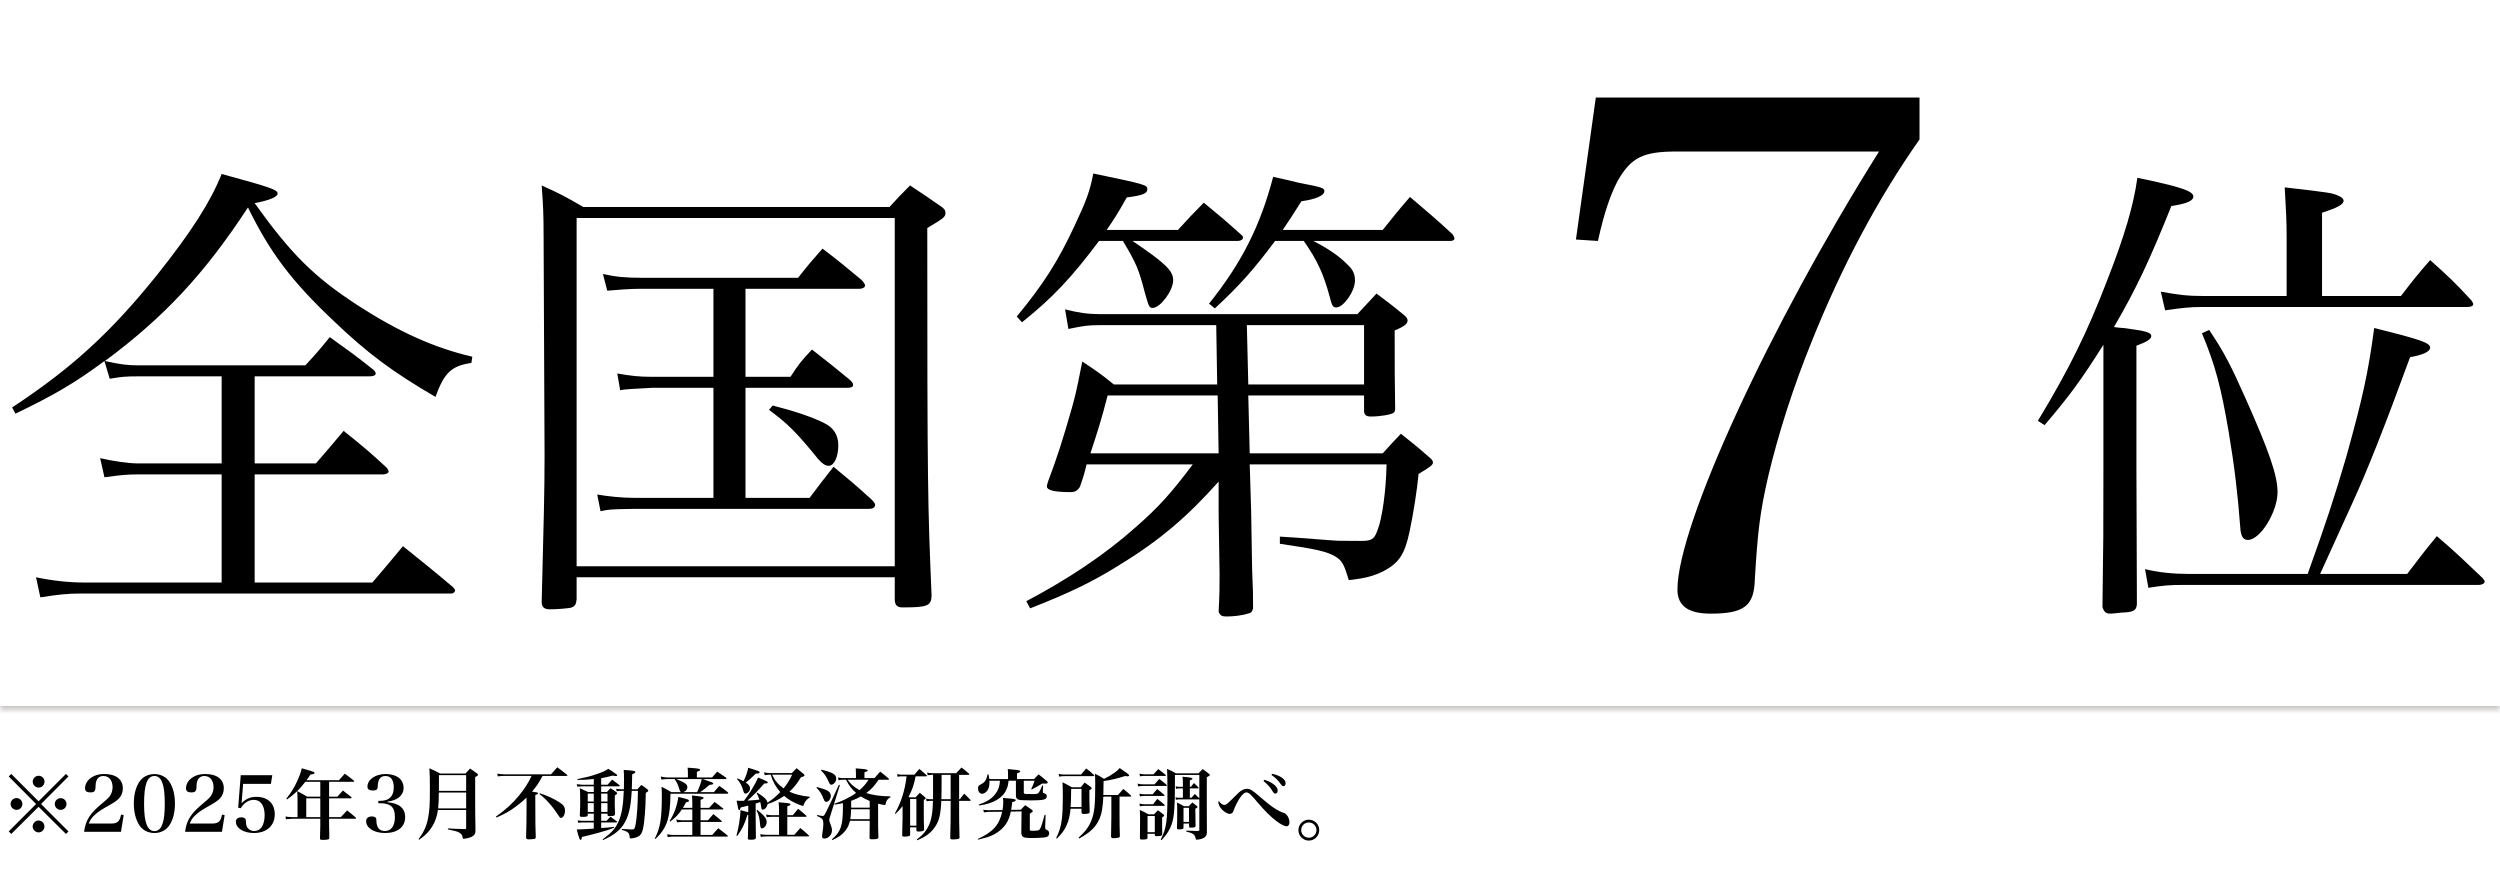<svg width="324" height="116" viewBox="0 0 324 116" fill="none" xmlns="http://www.w3.org/2000/svg">
<mask id="path-1-inside-1_1164_39589" fill="white">
<path d="M0 0H324V92H0V0Z"/>
</mask>
<path d="M324 91.5H0V92.5H324V91.5Z" fill="#C8C5C4" mask="url(#path-1-inside-1_1164_39589)"/>
<path d="M33.004 48.774V60.058H40.94C42.49 58.26 42.986 57.702 44.536 55.842C47.016 57.826 47.76 58.446 50.054 60.554C50.24 60.74 50.364 60.988 50.364 61.112C50.364 61.298 50.054 61.484 49.62 61.484H33.004V75.496H48.256C49.992 73.45 50.55 72.83 52.224 70.784C55.076 73.078 55.944 73.76 58.734 76.116C58.858 76.302 58.982 76.426 58.982 76.488C58.982 76.736 58.734 76.922 58.486 76.922H10.436C8.762 76.922 7.584 77.046 5.228 77.418L4.67 74.814C6.716 75.248 8.886 75.496 10.932 75.496H28.726V61.484H17.814C16.636 61.484 15.706 61.546 13.536 61.856L12.978 59.376C14.528 59.748 16.698 60.058 17.814 60.058H28.726V48.774H17.814C16.264 48.774 15.706 48.836 14.218 49.084L13.536 46.79C9.692 49.642 7.026 51.192 2.004 53.61L1.57 52.804C9.196 47.782 14.28 43.194 20.356 35.63C24.758 30.112 27.3 26.144 28.726 22.548C35.112 24.284 35.98 24.594 35.98 25.09C35.98 25.524 34.926 25.958 33.004 26.33C37.716 32.902 40.63 35.816 46.21 39.474C51.666 43.008 56.192 45.054 61.214 46.232L61.09 47.038C58.486 47.41 57.556 48.34 56.44 51.44C50.922 48.216 47.698 45.86 43.234 41.582C37.778 36.436 34.988 32.716 32.136 26.888C26.494 35.506 21.286 41.086 13.598 46.79C15.582 47.224 16.512 47.348 17.814 47.348H39.576C41.002 45.798 41.436 45.302 42.738 43.69C45.156 45.426 45.962 45.984 48.38 47.906C48.628 48.154 48.69 48.278 48.69 48.402C48.69 48.65 48.38 48.774 47.884 48.774H33.004ZM96.616 37.428V48.836H102.444C103.498 47.224 103.87 46.728 105.234 45.302C107.466 47.038 108.148 47.596 110.194 49.27C110.442 49.518 110.566 49.704 110.566 49.89C110.566 50.138 110.318 50.262 109.822 50.262H96.616V64.522H104.924C106.226 62.786 106.66 62.228 108.024 60.492C110.194 62.29 110.876 62.848 112.922 64.708C113.294 65.08 113.418 65.266 113.418 65.452C113.418 65.762 113.108 65.948 112.674 65.948H82.17C78.946 66.01 78.946 66.01 77.83 66.258L77.396 64.088C78.822 64.336 80.62 64.522 82.17 64.522H92.462V50.262H84.464C82.232 50.386 80.868 50.448 80.372 50.572L80 48.402C81.736 48.712 82.852 48.836 84.464 48.836H92.462V37.428H83.038C81.612 37.428 80.062 37.552 78.698 37.676L78.14 35.506C79.752 35.878 81.054 36.002 83.162 36.002H103.436C104.738 34.328 105.172 33.832 106.598 32.22C108.892 33.956 109.512 34.514 111.62 36.25C111.868 36.498 112.116 36.808 112.116 36.994C112.116 37.242 111.806 37.428 111.372 37.428H96.616ZM99.654 53.114L100.15 52.556C103.064 53.3 105.42 54.106 106.846 54.85C108.024 55.408 108.644 56.4 108.644 57.702C108.644 59.252 108.086 60.368 107.404 60.368C106.97 60.368 106.598 60.12 106.04 59.5C103.126 55.904 102.01 54.85 99.654 53.114ZM70.204 78.038V77.914C70.452 67.994 70.576 63.84 70.576 59.128C70.576 57.454 70.514 45.612 70.452 30.918C70.452 27.57 70.39 26.702 70.204 24.036C72.56 25.09 73.242 25.462 75.598 26.826H115.278C116.394 25.586 116.766 25.214 117.944 24.036C119.618 25.152 120.114 25.462 121.788 26.64C122.284 26.95 122.532 27.198 122.532 27.57C122.532 28.128 122.346 28.252 120.176 29.554C120.176 63.344 120.238 65.452 120.734 77.232C120.672 78.534 120.176 78.72 116.952 78.72C116.27 78.72 115.96 78.41 115.96 77.666V74.814H74.73V77.666C74.668 78.286 74.544 78.534 74.11 78.72C73.862 78.844 72.126 78.968 71.258 78.968C70.514 78.968 70.204 78.658 70.204 78.038ZM74.73 28.252V73.388H115.96V28.252H74.73ZM154.586 60.182H140.822C140.512 61.484 140.388 61.856 139.954 63.096C139.644 63.592 139.334 63.778 138.714 63.778C136.606 63.778 135.676 63.53 135.676 63.034C135.676 62.91 135.738 62.724 135.8 62.476C136.978 59.376 137.784 56.834 138.9 52.928C139.334 51.316 139.396 51.254 140.264 46.852C142.124 48.092 142.682 48.464 144.356 49.828H157.748L157.624 42.14H142.62C141.07 42.14 140.512 42.202 138.466 42.636L138.032 40.094C139.768 40.528 140.946 40.714 142.62 40.714H175.914C177.03 39.536 177.34 39.164 178.394 38.048C179.882 39.164 180.316 39.474 181.742 40.652C182.238 41.024 182.424 41.272 182.424 41.52C182.424 41.954 181.99 42.326 180.75 42.822C180.75 48.216 180.75 48.712 180.812 52.866C180.812 53.238 180.75 53.362 180.626 53.486C180.316 53.734 178.89 53.982 177.65 53.982C177.092 53.982 176.844 53.796 176.782 53.362V51.254H161.778L161.964 58.756H179.2C180.254 57.578 180.564 57.268 181.556 56.214C183.106 57.454 183.602 57.826 185.152 59.19C185.524 59.5 185.71 59.686 185.71 59.934C185.71 60.244 185.4 60.492 183.85 61.422C183.664 63.406 183.168 66.63 182.672 68.924C182.052 71.838 181.308 72.954 179.324 74.008C178.084 74.628 177.03 74.938 174.798 75.186C174.178 73.078 173.93 72.644 173 72.086C171.884 71.466 170.582 71.156 165.87 70.474V69.544C167.916 69.668 167.916 69.668 171.884 69.978C173.434 70.102 173.558 70.102 176.348 70.102C177.774 70.102 178.084 69.916 178.518 68.738C179.138 67.188 179.634 63.592 179.696 60.182H161.964L162.15 66.258C162.212 70.412 162.212 70.412 162.274 73.76C162.398 76.86 162.398 76.86 162.398 78.844C162.274 79.278 162.15 79.464 161.716 79.526C160.972 79.774 159.794 79.898 158.926 79.898C158.368 79.898 158.12 79.774 157.934 79.278C158.058 76.922 158.058 76.116 158.058 74.442L157.934 66.506V62.414C153.904 66.94 150.308 70.04 144.914 73.326C141.504 75.434 138.714 76.798 133.506 78.844L133.01 77.914C138.404 75.062 143.178 71.9 147.208 68.304C150.122 65.762 151.796 63.902 154.586 60.182ZM157.934 58.756L157.81 51.254H143.55C142.682 54.602 142.31 55.718 141.318 58.756H157.934ZM161.592 42.14L161.778 49.828H176.782V42.14H161.592ZM143.426 29.802H152.664C153.718 28.624 154.834 27.446 156.012 26.268C158.12 28.004 158.802 28.562 160.786 30.36C161.034 30.546 161.096 30.67 161.096 30.794C161.096 31.042 160.786 31.228 160.414 31.228H146.774C150.99 34.08 152.044 35.072 152.044 36.312C152.044 37.676 150.37 39.908 149.378 39.908C148.944 39.908 148.882 39.722 148.386 37.986C147.58 34.886 147.332 34.266 145.534 31.228H142.434C138.9 35.94 136.482 38.544 132.452 41.768L131.77 41.024C135.242 36.808 137.102 33.894 139.272 29.244C140.76 26.082 141.256 24.78 141.69 22.486C148.572 23.912 148.696 23.974 148.696 24.532C148.696 25.09 148.014 25.338 146.03 25.586C144.852 27.694 144.356 28.438 143.426 29.802ZM166.242 29.802H179.2C180.688 27.942 181.122 27.384 182.734 25.524C185.214 27.632 185.958 28.252 188.252 30.36C188.376 30.546 188.5 30.794 188.5 30.856C188.5 31.104 188.314 31.228 187.942 31.228H170.21C172.132 32.22 173.496 33.15 174.55 34.204C175.356 34.948 175.604 35.506 175.604 36.374C175.604 37.738 174.116 39.846 173.186 39.846C172.752 39.846 172.628 39.66 172.318 38.42C171.512 35.444 170.706 33.708 168.97 31.228H165.25C162.522 34.886 160.662 36.994 157.438 39.97L156.694 39.35C160.91 34.08 163.328 29.306 165.002 22.92C166.428 23.23 167.544 23.478 168.226 23.664C171.388 24.284 171.636 24.346 171.636 24.78C171.636 25.338 170.52 25.834 168.66 26.082C167.544 27.88 167.11 28.5 166.242 29.802Z" fill="black"/>
<path d="M243.525 19.636H217.305C212.981 19.636 211.417 20.372 209.669 23.408C208.749 25.156 207.921 27.456 207.093 31.228L204.241 31.044L206.817 12.644H248.769V18.072C243.341 25.8 238.649 34.632 234.785 44.292C232.393 50.18 230.461 56.252 229.173 61.68C228.069 66.464 227.793 68.948 227.425 75.112C227.333 78.516 226.045 79.528 221.721 79.528C218.777 79.528 217.397 78.516 217.397 76.4C217.397 68.12 229.357 42.176 243.525 19.636Z" fill="black"/>
<path d="M300.688 74.38H311.972C313.584 72.272 314.08 71.59 315.816 69.482C318.482 71.776 319.226 72.52 321.768 74.938C321.892 75.124 322.016 75.248 322.016 75.372C322.016 75.62 321.644 75.806 321.272 75.806H282.894C281.344 75.806 280.352 75.868 278.43 76.178L277.996 73.76C279.794 74.194 281.654 74.38 283.576 74.38H299.076C301.432 67.808 302.486 64.646 304.098 59.128C306.206 51.564 306.95 48.154 307.694 42.512C313.708 44 314.948 44.434 314.948 45.054C314.948 45.55 314.08 45.984 312.344 46.294C309.244 54.788 306.764 61.112 304.78 65.39L300.688 74.38ZM264.976 55.098L264.108 54.54C268.2 47.782 270.556 42.946 273.098 36.312C275.33 30.608 276.508 26.64 277.004 23.044C282.708 24.222 284.258 24.78 284.258 25.462C284.258 26.02 283.452 26.392 281.406 26.702C278.554 33.832 276.818 37.49 273.966 42.388C274.524 42.45 274.896 42.512 275.206 42.512C278.12 42.884 278.802 43.07 278.802 43.566C278.802 43.938 278.244 44.31 276.88 44.806V60.368L276.942 78.286C276.88 79.154 276.508 79.34 274.834 79.402C274.276 79.464 273.842 79.526 273.594 79.526C273.532 79.526 273.47 79.526 273.47 79.526C272.912 79.526 272.664 79.278 272.478 78.658C272.602 69.544 272.602 69.544 272.602 60.74V44.682C269.75 49.208 268.2 51.316 264.976 55.098ZM300.936 38.358H311.166C312.778 36.25 313.274 35.63 314.948 33.708C317.366 35.878 318.11 36.56 320.28 38.916C320.404 39.102 320.528 39.288 320.528 39.412C320.528 39.66 320.218 39.784 319.784 39.784H285.374C283.824 39.784 282.77 39.908 280.6 40.218L280.042 37.8C282.46 38.234 283.452 38.358 285.374 38.358H296.348V30.732C296.348 28.81 296.286 27.384 296.1 24.284C302.052 24.966 302.3 25.028 302.982 25.338C303.478 25.524 303.726 25.772 303.726 26.02C303.726 26.516 302.858 26.95 300.936 27.57V38.358ZM285.374 43.194L286.304 42.76C288.226 45.612 289.094 47.286 291.078 51.75C294.054 58.446 295.17 61.608 295.17 63.778C295.17 66.32 292.938 69.978 291.326 69.978C290.706 69.978 290.396 69.482 290.334 68.304C290.024 64.15 289.59 60.43 288.846 56.028C287.854 50.2 287.11 47.348 285.374 43.194Z" fill="black"/>
<path d="M5 103.85L8.55 100.3L8.87 100.63L5.32 104.2L8.87 107.75L8.55 108.08L5 104.56L1.46 108.08L1.13 107.75L4.68 104.2L1.13 100.63L1.46 100.3L5 103.85ZM5.01 100.54C5.43 100.54 5.77 100.88 5.77 101.3C5.77 101.73 5.43 102.07 5.01 102.07C4.59 102.07 4.24 101.72 4.24 101.3C4.24 100.88 4.59 100.54 5.01 100.54ZM2.14 103.43C2.56 103.43 2.9 103.77 2.9 104.19C2.9 104.62 2.56 104.96 2.14 104.96C1.72 104.96 1.37 104.61 1.37 104.19C1.37 103.77 1.71 103.43 2.14 103.43ZM7.86 103.44C8.28 103.44 8.62 103.78 8.62 104.2C8.62 104.62 8.28 104.96 7.86 104.96C7.44 104.96 7.1 104.62 7.1 104.2C7.1 103.78 7.44 103.44 7.86 103.44ZM5 106.34C5.42 106.34 5.76 106.68 5.76 107.11C5.76 107.53 5.41 107.88 5 107.88C4.6 107.88 4.23 107.51 4.23 107.11C4.23 106.73 4.59 106.34 4.93 106.34C4.94 106.34 4.95 106.34 4.96 106.35C4.97 106.36 4.97 106.36 4.98 106.36C4.98 106.36 4.98 106.36 5 106.34ZM15.68 107.8H10.9C11 107 11.2 106.42 11.57 105.85C11.95 105.27 12.41 104.8 13.55 103.85C14.01 103.47 14.23 103.22 14.38 102.93C14.52 102.64 14.59 102.34 14.59 102.01C14.59 101.14 14.12 100.57 13.41 100.57C12.94 100.57 12.63 100.8 12.48 101.24C12.4 101.49 12.39 101.59 12.37 102.15C12.35 102.54 12.17 102.7 11.73 102.7C11.25 102.7 11.02 102.53 11.02 102.17C11.02 101.63 11.32 101.12 11.85 100.76C12.3 100.46 12.84 100.31 13.51 100.31C15.02 100.31 15.92 101 15.92 102.16C15.92 102.66 15.77 103.07 15.47 103.42C15.26 103.67 14.88 103.95 14.37 104.24C13.05 104.98 12.75 105.18 12.29 105.6C11.89 105.96 11.71 106.22 11.5 106.73H14.4C15.22 106.73 15.51 106.47 15.69 105.57L16.03 105.64L15.68 107.8ZM17.343 104.14C17.343 102.99 17.593 102.02 18.073 101.3C18.493 100.68 19.203 100.32 20.013 100.32C20.813 100.32 21.523 100.68 21.943 101.3C22.423 102.01 22.673 102.99 22.673 104.14C22.673 105.29 22.423 106.27 21.943 106.97C21.523 107.6 20.813 107.96 20.013 107.96C19.203 107.96 18.493 107.6 18.073 106.97C17.603 106.26 17.343 105.27 17.343 104.14ZM18.673 104.14C18.673 105.41 18.773 106.27 18.993 106.84C19.213 107.42 19.553 107.71 20.013 107.71C20.523 107.71 20.873 107.37 21.093 106.67C21.273 106.12 21.353 105.32 21.353 104.14C21.353 102.84 21.253 102.01 21.033 101.44C20.813 100.85 20.483 100.57 20.013 100.57C19.083 100.57 18.673 101.66 18.673 104.14ZM28.765 107.8H23.985C24.085 107 24.285 106.42 24.655 105.85C25.035 105.27 25.495 104.8 26.635 103.85C27.095 103.47 27.315 103.22 27.465 102.93C27.605 102.64 27.675 102.34 27.675 102.01C27.675 101.14 27.205 100.57 26.495 100.57C26.025 100.57 25.715 100.8 25.565 101.24C25.485 101.49 25.475 101.59 25.455 102.15C25.435 102.54 25.255 102.7 24.815 102.7C24.335 102.7 24.105 102.53 24.105 102.17C24.105 101.63 24.405 101.12 24.935 100.76C25.385 100.46 25.925 100.31 26.595 100.31C28.105 100.31 29.005 101 29.005 102.16C29.005 102.66 28.855 103.07 28.555 103.42C28.345 103.67 27.965 103.95 27.455 104.24C26.135 104.98 25.835 105.18 25.375 105.6C24.975 105.96 24.795 106.22 24.585 106.73H27.485C28.305 106.73 28.595 106.47 28.775 105.57L29.115 105.64L28.765 107.8ZM31.508 101.59L31.308 104.08C31.928 103.5 32.478 103.27 33.238 103.27C34.698 103.27 35.608 104.13 35.608 105.52C35.608 107.01 34.558 107.96 32.898 107.96C31.588 107.96 30.568 107.33 30.568 106.51C30.568 106.13 30.818 105.93 31.278 105.93C31.508 105.93 31.688 105.99 31.778 106.1C31.848 106.18 31.868 106.26 31.878 106.55C31.888 106.92 31.978 107.18 32.158 107.37C32.348 107.58 32.638 107.7 32.938 107.7C33.348 107.7 33.688 107.52 33.918 107.19C34.158 106.82 34.298 106.27 34.298 105.65C34.298 104.39 33.778 103.66 32.878 103.66C32.218 103.66 31.598 104.07 31.198 104.75L30.868 104.67L31.198 100.47H35.288L35.108 101.59H31.508ZM42.65 101.32V103.25H43.72C44.03 102.91 44.13 102.8 44.44 102.45C44.91 102.81 45.06 102.92 45.52 103.29C45.55 103.33 45.57 103.36 45.57 103.38C45.57 103.42 45.52 103.46 45.47 103.46H42.65V105.9H44.17C44.52 105.52 44.63 105.41 44.99 105.03C45.48 105.42 45.63 105.54 46.1 105.95C46.13 105.99 46.15 106.02 46.15 106.04C46.15 106.08 46.11 106.11 46.04 106.11H42.65V106.99C42.65 107.14 42.66 107.9 42.68 108.51C42.68 108.68 42.65 108.74 42.55 108.78C42.45 108.82 42.19 108.85 41.88 108.85C41.53 108.85 41.47 108.82 41.47 108.66C41.47 108.65 41.47 108.63 41.47 108.61C41.5 107.47 41.51 107.28 41.51 107.05V106.11H37.91C37.77 106.11 37.26 106.15 37.06 106.17L37 105.82C37.44 105.88 37.61 105.9 37.91 105.9H38.56V103.78C38.56 103.23 38.55 103.02 38.52 102.52C39.1 102.83 39.27 102.93 39.82 103.25H41.51V101.32H39.57C38.82 102.31 38.15 102.94 37.19 103.61L37.11 103.51C37.74 102.71 38.1 102.13 38.49 101.29C38.81 100.59 38.99 100.09 39.11 99.57C40.12 99.85 40.61 100 40.71 100.08C40.74 100.1 40.76 100.14 40.76 100.18C40.76 100.29 40.69 100.32 40.24 100.38C39.95 100.82 39.88 100.92 39.72 101.11H43.93C44.18 100.83 44.44 100.55 44.69 100.27C45.21 100.65 45.36 100.77 45.86 101.17C45.89 101.2 45.91 101.23 45.91 101.25C45.91 101.29 45.87 101.32 45.81 101.32H42.65ZM41.51 103.46H39.69V105.9H41.51V103.46ZM50.21 103.89V103.97C51.73 104.09 52.51 104.75 52.51 105.9C52.51 107.18 51.52 107.96 49.9 107.96C48.48 107.96 47.45 107.31 47.45 106.41C47.45 106.03 47.73 105.81 48.2 105.81C48.44 105.81 48.63 105.88 48.71 106C48.77 106.08 48.77 106.1 48.79 106.56C48.8 106.84 48.92 107.18 49.06 107.36C49.22 107.57 49.54 107.7 49.88 107.7C50.71 107.7 51.18 107.03 51.18 105.87C51.18 105.18 50.99 104.68 50.63 104.42C50.37 104.23 49.87 104.1 49.33 104.1H49.03V103.79H49.31C50.44 103.78 51.03 103.19 51.03 102.06C51.03 101.09 50.66 100.57 49.95 100.57C49.58 100.57 49.31 100.71 49.16 100.99C49.04 101.21 48.97 101.5 48.96 101.8C48.95 102.13 48.93 102.2 48.84 102.3C48.74 102.4 48.56 102.45 48.32 102.45C47.86 102.45 47.62 102.28 47.62 101.96C47.62 101.03 48.65 100.31 49.98 100.31C50.69 100.31 51.34 100.51 51.76 100.86C52.1 101.15 52.31 101.61 52.31 102.09C52.31 103.07 51.55 103.72 50.21 103.89ZM60.413 104.98H56.753C56.613 105.98 56.273 106.82 55.703 107.56C55.313 108.06 54.933 108.41 54.313 108.83L54.243 108.75C54.953 107.8 55.283 107.06 55.493 105.95C55.663 105.08 55.713 104.28 55.713 102.35C55.713 101.02 55.703 100.44 55.653 99.57C56.283 99.85 56.473 99.94 57.043 100.25H60.333C60.583 99.96 60.653 99.88 60.923 99.6C61.323 99.87 61.433 99.96 61.813 100.23C61.913 100.31 61.953 100.36 61.953 100.41C61.953 100.5 61.863 100.57 61.583 100.71V104.16C61.583 105.1 61.593 106.13 61.623 107.5C61.623 107.85 61.593 108 61.493 108.15C61.323 108.4 60.963 108.57 60.433 108.66C60.303 108.69 60.173 108.7 60.103 108.7C59.993 108.7 59.973 108.67 59.953 108.52C59.923 108.22 59.763 108.01 59.413 107.85C59.173 107.74 58.853 107.65 58.043 107.49L58.053 107.36C58.893 107.41 59.073 107.42 60.203 107.45C60.373 107.45 60.413 107.42 60.413 107.28V104.98ZM60.413 104.77V102.71H56.873C56.863 103.71 56.853 104.04 56.783 104.77H60.413ZM60.413 102.5V100.46H56.893C56.893 101.2 56.893 101.2 56.883 102.5H60.413ZM73.443 100.56H70.313C69.843 101.45 69.583 101.84 68.953 102.59C69.603 102.68 69.733 102.71 69.733 102.81C69.733 102.89 69.633 102.95 69.373 103.04C69.383 107.1 69.383 107.1 69.433 108.47C69.433 108.62 69.393 108.68 69.263 108.72C69.193 108.75 68.733 108.78 68.503 108.78C68.283 108.78 68.183 108.7 68.183 108.53C68.183 108.51 68.183 108.51 68.183 108.49C68.223 107.41 68.243 105.85 68.243 104.09C68.243 103.95 68.243 103.69 68.233 103.37C67.813 103.78 67.383 104.14 66.883 104.51C66.063 105.12 65.433 105.48 64.343 105.95L64.273 105.83C65.523 104.95 66.403 104.14 67.213 103.17C67.953 102.28 68.453 101.5 68.893 100.56H65.333C65.023 100.56 64.753 100.58 64.513 100.62L64.443 100.26C64.723 100.32 64.983 100.35 65.333 100.35H71.413C71.753 99.95 71.863 99.83 72.223 99.44C72.773 99.84 72.943 99.97 73.483 100.41C73.523 100.45 73.543 100.48 73.543 100.5C73.543 100.54 73.503 100.56 73.443 100.56ZM69.913 102.91L69.983 102.81C71.003 103.16 71.713 103.48 72.423 103.93C73.043 104.31 73.223 104.57 73.223 105.07C73.223 105.57 72.983 106 72.703 106C72.583 106 72.553 105.97 72.313 105.59C72.023 105.13 71.623 104.6 71.193 104.12C70.703 103.56 70.423 103.3 69.913 102.91ZM81.883 102.29H82.603C82.823 102.04 82.883 101.97 83.113 101.73C83.473 101.96 83.583 102.04 83.893 102.29C83.993 102.37 84.023 102.42 84.023 102.47C84.023 102.54 83.953 102.61 83.693 102.76C83.673 104.74 83.523 106.64 83.323 107.44C83.193 108 83.023 108.26 82.683 108.43C82.433 108.56 82.003 108.66 81.713 108.66C81.643 108.66 81.613 108.64 81.613 108.57C81.593 108.29 81.573 108.18 81.503 108.05C81.393 107.84 81.133 107.69 80.583 107.55V107.43C81.333 107.48 81.783 107.5 81.913 107.5C82.213 107.5 82.263 107.41 82.383 106.81C82.543 105.94 82.663 104.23 82.673 102.5H81.873C81.753 104.72 81.443 105.94 80.763 106.93C80.203 107.73 79.493 108.26 78.163 108.87L78.093 108.79C79.303 107.89 79.763 107.37 80.163 106.46C80.583 105.51 80.763 104.43 80.843 102.5H80.493C80.243 102.5 80.143 102.51 79.923 102.55L79.853 102.22C80.093 102.26 80.343 102.29 80.523 102.29H80.853C80.873 101.79 80.873 101.54 80.873 101.14C80.873 100.54 80.863 100.2 80.833 99.78C82.103 99.87 82.343 99.91 82.343 100.05C82.343 100.15 82.233 100.23 81.933 100.35C81.913 101.42 81.903 101.7 81.883 102.29ZM77.913 101.7H78.743C78.993 101.41 79.073 101.32 79.333 101.04C79.753 101.34 79.873 101.44 80.263 101.74C80.303 101.78 80.323 101.81 80.323 101.84C80.323 101.88 80.273 101.91 80.183 101.91H77.913V102.64H78.663C78.863 102.42 78.923 102.36 79.113 102.15C79.443 102.35 79.533 102.41 79.833 102.63C79.943 102.7 79.983 102.75 79.983 102.8C79.983 102.89 79.913 102.95 79.683 103.09C79.673 103.7 79.673 104 79.673 104.25C79.673 104.63 79.683 104.89 79.703 105.47C79.703 105.49 79.703 105.5 79.703 105.5C79.703 105.53 79.703 105.54 79.703 105.54C79.703 105.71 79.513 105.77 78.973 105.77C78.793 105.77 78.743 105.73 78.733 105.6V105.45H77.913V106.38H78.603C78.783 106.19 78.953 106.01 79.123 105.84C79.483 106.1 79.593 106.18 79.953 106.46C79.963 106.48 79.983 106.52 79.983 106.53C79.983 106.56 79.943 106.59 79.893 106.59H77.913V107.31C78.673 107.26 78.933 107.24 79.583 107.16L79.603 107.27C78.863 107.55 78.513 107.67 77.513 107.94C76.443 108.23 76.053 108.32 75.423 108.47C75.373 108.76 75.333 108.85 75.243 108.85C75.183 108.85 75.143 108.8 75.103 108.7C75.023 108.54 74.863 107.99 74.743 107.5C75.323 107.49 75.323 107.49 76.953 107.39V106.59H75.463C75.283 106.59 75.163 106.6 74.933 106.64L74.873 106.32C75.053 106.35 75.333 106.38 75.503 106.38H76.953V105.45H76.173V105.64C76.163 105.75 76.133 105.79 76.003 105.83C75.923 105.85 75.673 105.87 75.463 105.87C75.203 105.87 75.143 105.83 75.143 105.66C75.193 104.45 75.193 104.45 75.193 103.86C75.193 103.06 75.183 102.6 75.143 102.15C75.603 102.35 75.743 102.42 76.203 102.64H76.953V101.91H75.463C75.333 101.91 75.213 101.92 74.823 101.95L74.743 101.63C75.053 101.67 75.353 101.7 75.463 101.7H76.953V100.96C76.063 101.05 75.583 101.08 74.843 101.08L74.833 100.97C75.933 100.75 76.453 100.62 77.203 100.37C78.043 100.09 78.443 99.91 78.833 99.64C79.253 99.89 79.253 99.89 79.873 100.34C79.963 100.4 79.993 100.44 79.993 100.48C79.993 100.54 79.923 100.58 79.843 100.58C79.773 100.58 79.663 100.56 79.403 100.52C78.793 100.69 78.253 100.8 77.913 100.85V101.7ZM78.733 105.23V104.09H77.913V105.23H78.733ZM78.733 103.88V102.85H77.913V103.88H78.733ZM76.953 105.23V104.09H76.173V105.23H76.953ZM76.953 103.88V102.85H76.173V103.88H76.953ZM88.503 104.7H89.723V104.07C89.723 103.64 89.713 103.48 89.673 103.09C90.973 103.23 91.183 103.27 91.183 103.42C91.183 103.5 91.133 103.53 90.793 103.67V104.7H91.903C92.223 104.37 92.313 104.26 92.613 103.93C93.093 104.28 93.243 104.39 93.703 104.77C93.743 104.8 93.763 104.82 93.763 104.84C93.763 104.89 93.713 104.91 93.623 104.91H90.793V106.31H91.753C91.993 106.03 92.223 105.76 92.453 105.5C92.903 105.87 93.053 105.98 93.503 106.38C93.543 106.41 93.563 106.44 93.563 106.46C93.563 106.49 93.523 106.52 93.473 106.52H90.793V108.21H92.313C92.643 107.81 92.753 107.7 93.093 107.34C93.593 107.72 93.753 107.84 94.263 108.26C94.303 108.3 94.333 108.33 94.333 108.36C94.333 108.4 94.293 108.42 94.213 108.42H87.183C87.033 108.42 86.703 108.45 86.533 108.49L86.453 108.12C86.703 108.17 86.983 108.21 87.183 108.21H89.723V106.52H88.393C88.253 106.52 87.913 106.55 87.743 106.58L87.643 106.2C87.893 106.26 88.213 106.31 88.383 106.31H89.723V104.91H88.363C87.923 105.57 87.593 105.92 86.853 106.48L86.783 106.4C87.403 105.4 87.723 104.53 87.913 103.28C88.193 103.35 88.413 103.41 88.553 103.44C89.113 103.57 89.293 103.65 89.293 103.77C89.293 103.87 89.213 103.91 88.913 103.98C88.723 104.33 88.653 104.46 88.503 104.7ZM90.313 100.76H92.283C92.573 100.42 92.673 100.31 92.953 100C93.443 100.32 93.593 100.43 94.093 100.78C94.133 100.83 94.153 100.86 94.153 100.89C94.153 100.94 94.103 100.97 94.033 100.97H91.083C92.433 101.43 92.433 101.43 92.433 101.55C92.433 101.65 92.343 101.68 91.953 101.72C91.563 102.07 91.153 102.39 90.753 102.66H92.533C92.833 102.29 92.923 102.18 93.223 101.85C93.713 102.19 93.863 102.3 94.323 102.68C94.363 102.73 94.383 102.76 94.383 102.79C94.383 102.83 94.333 102.87 94.273 102.87H86.893C86.863 104.54 86.773 105.38 86.543 106.23C86.353 106.9 86.013 107.55 85.533 108.12C85.363 108.31 85.243 108.44 84.953 108.73L84.863 108.67C85.583 107.26 85.773 106.08 85.773 103.09C85.773 102.62 85.763 102.43 85.733 101.96C86.293 102.24 86.463 102.34 86.993 102.66H88.263C88.153 102.58 88.123 102.53 88.063 102.35C87.833 101.6 87.773 101.48 87.443 100.99L87.463 100.97H86.423C86.233 100.97 85.943 101 85.723 101.04L85.633 100.64C85.933 100.71 86.253 100.76 86.423 100.76H89.153V100.2C89.153 99.88 89.143 99.77 89.113 99.49C90.543 99.59 90.723 99.62 90.723 99.77C90.723 99.87 90.673 99.9 90.313 100.04V100.76ZM90.943 100.97H87.653C88.783 101.43 89.083 101.65 89.083 102.02C89.083 102.31 88.903 102.53 88.563 102.66H90.343C90.663 101.98 90.863 101.4 90.943 100.97ZM96.973 105.27V104.41C96.303 104.58 96.303 104.58 95.993 104.65C95.923 104.91 95.883 104.99 95.803 104.99C95.693 104.99 95.673 104.91 95.463 103.77C95.713 103.79 95.823 103.79 95.973 103.79C96.103 103.79 96.203 103.79 96.423 103.78C97.083 102.94 97.913 101.57 98.253 100.77C98.513 100.88 98.723 100.97 98.853 101.02C99.353 101.23 99.503 101.32 99.503 101.41C99.503 101.51 99.393 101.54 99.043 101.54C98.313 102.4 97.563 103.16 96.863 103.76C97.673 103.71 97.853 103.69 98.423 103.63C98.293 103.26 98.223 103.11 98.053 102.77L98.123 102.72C99.043 103.28 99.383 103.61 99.473 104.03C100.113 103.61 100.593 103.21 101.123 102.65C100.543 102 100.153 101.29 99.883 100.4H99.713C99.513 100.4 99.363 100.42 99.103 100.47L99.033 100.09C99.293 100.16 99.513 100.19 99.743 100.19H102.633C102.893 99.9 102.983 99.82 103.243 99.56C103.643 99.88 103.763 99.98 104.143 100.3C104.233 100.38 104.263 100.43 104.263 100.48C104.263 100.58 104.133 100.65 103.813 100.72C103.303 101.56 102.903 102.06 102.313 102.6C102.793 102.82 102.943 102.87 103.323 102.97C103.903 103.12 104.283 103.19 104.933 103.26V103.37C104.623 103.54 104.443 103.72 104.263 104.06C104.233 104.12 104.173 104.25 104.153 104.34C104.123 104.41 104.103 104.44 104.053 104.44C103.983 104.44 103.743 104.36 103.453 104.24C102.683 103.92 102.153 103.61 101.633 103.15C100.943 103.62 100.233 103.97 99.483 104.2C99.413 104.6 99.133 104.93 98.843 104.93C98.713 104.93 98.673 104.85 98.643 104.53C98.613 104.3 98.583 104.17 98.523 103.94C98.263 104.04 98.153 104.08 97.933 104.14V106.04C97.933 106.98 97.943 107.79 97.963 108.54C97.963 108.77 97.813 108.83 97.263 108.83C96.983 108.83 96.913 108.79 96.913 108.62L96.923 108.6C96.953 107.66 96.973 106.81 96.973 106.17V105.6L96.863 105.62C96.463 106.9 96.183 107.46 95.533 108.35L95.443 108.3C95.723 107.31 95.943 105.94 95.973 104.99C96.803 105.22 96.803 105.22 96.973 105.27ZM102.663 100.4H100.063C100.453 101.21 100.833 101.66 101.553 102.17C102.043 101.57 102.253 101.23 102.663 100.4ZM102.033 105.86V108.19H102.943C103.283 107.8 103.383 107.68 103.723 107.31C104.213 107.71 104.363 107.83 104.813 108.26C104.853 108.3 104.863 108.32 104.863 108.34C104.863 108.38 104.823 108.4 104.763 108.4H99.323C99.033 108.4 98.853 108.42 98.593 108.46L98.533 108.1C98.803 108.17 98.993 108.19 99.323 108.19H100.963V105.86H99.983C99.723 105.86 99.573 105.87 99.363 105.92L99.293 105.56C99.543 105.62 99.743 105.65 100.003 105.65H100.963V104.94C100.963 104.59 100.953 104.39 100.903 103.97C102.123 104.08 102.203 104.09 102.323 104.14C102.403 104.17 102.443 104.21 102.443 104.25C102.443 104.34 102.343 104.4 102.033 104.51V105.65H102.743C103.043 105.28 103.133 105.17 103.443 104.82C103.893 105.19 104.033 105.3 104.473 105.69C104.513 105.74 104.533 105.77 104.533 105.8C104.533 105.84 104.493 105.86 104.403 105.86H102.033ZM97.973 100.26H97.953C97.153 101.03 97.053 101.12 96.653 101.42C97.073 101.71 97.203 101.89 97.203 102.19C97.203 102.51 96.893 102.85 96.603 102.85C96.473 102.85 96.413 102.78 96.323 102.46C96.123 101.78 95.943 101.45 95.523 100.96L95.583 100.88C95.953 101.04 96.073 101.1 96.363 101.25C96.653 100.66 96.853 100.1 96.973 99.5C98.383 99.94 98.443 99.96 98.443 100.09C98.443 100.21 98.313 100.26 97.973 100.26ZM98.053 105.04L98.133 104.96C99.023 105.66 99.363 106.09 99.363 106.53C99.363 106.94 99.053 107.36 98.753 107.36C98.603 107.36 98.543 107.23 98.513 106.9C98.443 106.01 98.353 105.63 98.053 105.04ZM105.883 105.75L105.913 105.62C106.383 105.73 106.503 105.75 106.613 105.75C106.773 105.75 106.823 105.69 107.053 105.25C107.403 104.57 108.153 102.97 108.723 101.71L108.853 101.75L107.593 105.77C107.503 106.06 107.473 106.19 107.473 106.28C107.473 106.38 107.503 106.49 107.593 106.71C107.773 107.16 107.823 107.35 107.823 107.64C107.823 108.18 107.343 108.68 106.833 108.68C106.643 108.68 106.533 108.56 106.533 108.37C106.533 108.33 106.553 108.15 106.583 107.99C106.673 107.38 106.703 107.11 106.703 106.82C106.703 106.19 106.593 106.05 105.883 105.75ZM108.173 104.28L108.133 104.16C108.843 103.92 108.963 103.87 109.523 103.6C110.133 103.3 110.533 103.07 110.943 102.76C110.383 102.27 110.003 101.77 109.643 101.05H109.303C109.073 101.05 108.883 101.07 108.673 101.12L108.603 100.76C108.883 100.82 109.063 100.84 109.303 100.84H110.933V100.32C110.933 100.09 110.923 99.92 110.903 99.58C111.223 99.61 111.473 99.63 111.633 99.64C112.273 99.69 112.453 99.74 112.453 99.86C112.453 99.94 112.353 100 112.033 100.09V100.84H113.333C113.653 100.46 113.753 100.35 114.073 100C114.553 100.37 114.703 100.49 115.163 100.89C115.203 100.94 115.223 100.96 115.223 100.99C115.223 101.03 115.183 101.05 115.103 101.05H113.873C113.253 101.94 112.973 102.24 112.263 102.78C113.113 103.05 114.113 103.19 115.403 103.21L115.393 103.33C115.033 103.53 114.873 103.74 114.793 104.14C114.753 104.31 114.733 104.33 114.643 104.33C114.553 104.33 114.123 104.24 113.803 104.16V106.41C113.803 107.18 113.803 107.36 113.843 108.48C113.843 108.71 113.703 108.77 113.103 108.77C112.743 108.77 112.703 108.75 112.693 108.56C112.703 107.8 112.713 107 112.713 106.76V106.38H110.153C110.023 106.94 109.843 107.31 109.513 107.71C109.113 108.2 108.713 108.49 107.883 108.87L107.813 108.77C108.973 107.8 109.243 107 109.243 104.57C109.243 104.57 109.243 104.36 109.243 104.09C108.813 104.18 108.653 104.21 108.173 104.28ZM110.203 106.17H112.713V104.88H110.303C110.293 105.45 110.253 105.84 110.203 106.17ZM110.313 104.67H112.713V103.81C112.253 103.61 111.983 103.47 111.573 103.22C111.153 103.45 110.823 103.61 110.313 103.79V104.67ZM112.563 101.05H109.843C110.263 101.64 110.673 102 111.393 102.4C111.943 101.92 112.213 101.6 112.563 101.05ZM106.393 99.83L106.453 99.75C107.953 100.12 108.373 100.37 108.373 100.92C108.373 101.3 108.043 101.7 107.723 101.7C107.623 101.7 107.533 101.62 107.443 101.42C107.083 100.62 106.953 100.42 106.393 99.83ZM105.813 102.09L105.873 102C106.583 102.19 106.933 102.3 107.193 102.44C107.523 102.63 107.673 102.84 107.673 103.13C107.673 103.53 107.383 103.92 107.083 103.92C106.943 103.92 106.853 103.84 106.773 103.63C106.483 102.89 106.313 102.6 105.813 102.09ZM120.023 100.61H118.663C118.453 101.71 118.233 102.33 117.763 103.25C117.793 103.28 117.803 103.29 117.843 103.33H118.663C118.883 103.08 118.953 103 119.203 102.74C119.503 102.99 119.593 103.06 119.873 103.31C119.943 103.38 119.973 103.42 119.973 103.46C119.973 103.51 119.923 103.56 119.723 103.68V105.11C119.723 106.38 119.723 106.38 119.763 107.48C119.753 107.61 119.713 107.66 119.583 107.7C119.483 107.74 119.223 107.77 119.063 107.77C118.823 107.77 118.763 107.73 118.763 107.57V107.22H117.953V108.16C117.943 108.28 117.913 108.32 117.803 108.36C117.713 108.39 117.403 108.43 117.213 108.43C117.003 108.43 116.923 108.38 116.923 108.24C116.953 106.79 116.973 106.03 116.973 105.95V104.47C116.673 104.86 116.493 105.06 116.053 105.48L115.983 105.4C116.793 103.99 117.283 102.42 117.493 100.61H116.903C116.693 100.61 116.573 100.62 116.323 100.67L116.263 100.32C116.513 100.38 116.673 100.4 116.903 100.4H118.503C118.783 100.06 118.863 99.96 119.153 99.65C119.563 99.99 119.683 100.1 120.083 100.47C120.123 100.51 120.133 100.53 120.133 100.56C120.133 100.59 120.093 100.61 120.023 100.61ZM117.953 103.54V107.01H118.763V103.54H117.953ZM124.303 100.42V103.58H124.403C124.633 103.26 124.713 103.17 124.963 102.86C125.313 103.19 125.413 103.3 125.753 103.65C125.793 103.69 125.803 103.71 125.803 103.74C125.803 103.77 125.763 103.79 125.703 103.79H124.303V105.03C124.303 106.28 124.303 106.4 124.353 108.5C124.353 108.64 124.313 108.69 124.183 108.73C124.093 108.76 123.743 108.79 123.483 108.79C123.223 108.79 123.153 108.75 123.153 108.58C123.203 106.44 123.203 106.29 123.203 105.03V103.79H121.993C121.913 105.56 121.723 106.35 121.183 107.16C120.653 107.94 120.013 108.42 118.873 108.9L118.813 108.8C119.423 108.33 119.673 108.08 119.943 107.71C120.423 107.05 120.693 106.29 120.813 105.33C120.863 104.96 120.893 104.44 120.913 103.79H120.613C120.473 103.79 120.353 103.8 120.083 103.84L120.023 103.51C120.243 103.56 120.383 103.58 120.643 103.58H120.923C120.923 103.39 120.923 103.37 120.923 103.25V100.42H120.873C120.653 100.42 120.513 100.43 120.223 100.47L120.163 100.12C120.373 100.18 120.633 100.21 120.883 100.21H123.913C124.153 99.95 124.393 99.7 124.613 99.47C125.033 99.79 125.153 99.9 125.563 100.25C125.613 100.29 125.633 100.32 125.633 100.35C125.633 100.39 125.573 100.42 125.503 100.42H124.303ZM123.203 100.42H122.033C122.033 102.16 122.023 102.94 122.003 103.58H123.203V100.42ZM131.663 101.18H130.713C130.653 101.68 130.613 101.9 130.473 102.23C130.013 103.4 128.753 104.16 126.883 104.39L126.833 104.28C127.953 103.89 128.533 103.51 129.023 102.86C129.393 102.37 129.553 101.9 129.593 101.18H128.233C128.233 101.25 128.233 101.32 128.233 101.35C128.233 101.74 128.183 102.02 128.063 102.28C127.913 102.62 127.573 102.87 127.273 102.87C126.973 102.87 126.753 102.58 126.753 102.17C126.753 101.91 126.813 101.81 127.073 101.68C127.633 101.4 127.843 101.1 127.993 100.35H128.103C128.173 100.64 128.193 100.74 128.213 100.97H130.643V100.32C130.643 100.04 130.633 99.94 130.603 99.67C131.863 99.79 131.953 99.8 132.073 99.84C132.183 99.88 132.223 99.91 132.223 99.96C132.223 100.06 132.083 100.14 131.803 100.23V100.97H134.003C134.253 100.7 134.333 100.62 134.603 100.36C135.073 100.72 135.213 100.84 135.673 101.23C135.763 101.32 135.793 101.35 135.793 101.4C135.793 101.5 135.673 101.56 135.463 101.56C135.383 101.56 135.253 101.55 135.083 101.54C134.593 101.84 134.043 102.16 133.733 102.31L133.643 102.26C133.823 101.89 133.923 101.65 134.083 101.18H132.683V102.69C132.683 102.85 132.733 102.88 133.003 102.9C133.063 102.9 133.763 102.91 133.893 102.91C134.353 102.91 134.513 102.87 134.623 102.73C134.723 102.59 134.793 102.45 135.093 101.79L135.193 101.8L135.153 102.48C135.153 102.51 135.153 102.54 135.153 102.55C135.153 102.74 135.153 102.74 135.423 102.85C135.583 102.91 135.663 103.02 135.663 103.17C135.663 103.47 135.473 103.62 134.983 103.68C134.843 103.7 134.023 103.73 133.743 103.73C133.703 103.73 133.663 103.73 133.603 103.73C133.483 103.72 133.153 103.72 132.653 103.71C131.883 103.7 131.663 103.55 131.663 103.07V101.18ZM128.133 105L129.933 104.98C129.993 104.6 130.023 104.28 130.023 103.91C130.023 103.72 130.013 103.63 129.993 103.41C130.333 103.44 130.593 103.46 130.763 103.48C130.783 103.48 130.793 103.48 130.803 103.48C131.403 103.53 131.643 103.6 131.643 103.7C131.643 103.8 131.503 103.88 131.183 103.96C131.123 104.49 131.093 104.67 131.043 104.96L132.293 104.94L132.863 104.35C133.063 104.49 133.213 104.59 133.313 104.66C133.403 104.73 133.533 104.82 133.713 104.94C133.813 105.02 133.853 105.07 133.853 105.12C133.853 105.18 133.783 105.25 133.673 105.32C133.533 105.4 133.533 105.4 133.463 105.45V107.46C133.463 107.64 133.493 107.67 133.753 107.67C134.173 107.67 134.463 107.65 134.593 107.6C134.753 107.55 134.883 107.31 135.043 106.78C135.143 106.43 135.153 106.4 135.393 105.59L135.513 105.61L135.453 107.19C135.463 107.21 135.463 107.23 135.463 107.23C135.463 107.43 135.483 107.47 135.623 107.53C135.863 107.62 135.973 107.77 135.973 108C135.973 108.34 135.723 108.52 135.213 108.55C134.763 108.59 134.093 108.61 133.613 108.61C133.123 108.61 132.803 108.57 132.633 108.48C132.463 108.39 132.363 108.19 132.363 107.91L132.393 105.16L131.003 105.18C130.773 106.27 130.373 106.98 129.633 107.6C129.173 107.99 128.633 108.28 127.943 108.51C127.643 108.6 127.493 108.64 126.753 108.82L126.713 108.73C128.673 107.85 129.513 106.91 129.883 105.2L128.093 105.22C127.903 105.23 127.783 105.24 127.523 105.28L127.423 104.94C127.673 104.98 127.883 105 128.083 105C128.103 105 128.123 105 128.133 105ZM144.033 103.24H142.993C142.983 103.49 142.963 103.79 142.933 104.13C142.823 105.27 142.653 105.89 142.283 106.54C141.803 107.39 141.133 107.97 139.853 108.67L139.783 108.56C140.683 107.75 141.133 107.13 141.463 106.28C141.843 105.3 141.943 104.32 141.943 101.63C141.943 100.99 141.933 100.78 141.903 100.27C142.433 100.53 142.583 100.62 143.083 100.94C143.603 100.69 144.003 100.46 144.433 100.15C144.743 99.93 144.863 99.82 145.113 99.54C146.183 100.27 146.333 100.38 146.333 100.5C146.333 100.56 146.263 100.61 146.173 100.61C146.063 100.61 145.943 100.6 145.813 100.57C144.843 100.89 144.033 101.08 143.023 101.23C143.023 101.99 143.013 102.26 142.993 103.03H144.883L145.583 102.25C146.033 102.61 146.163 102.72 146.563 103.1C146.603 103.14 146.613 103.16 146.613 103.18C146.613 103.22 146.573 103.24 146.493 103.24H145.093V105.67C145.093 106.52 145.103 107.36 145.133 108.32C145.133 108.46 145.093 108.52 144.983 108.56C144.903 108.59 144.513 108.63 144.283 108.63C144.083 108.63 144.003 108.57 143.993 108.41C144.013 107.91 144.013 107.91 144.033 105.79V103.24ZM140.163 104.81H138.743C138.693 105.41 138.593 105.94 138.443 106.42C138.153 107.29 137.773 107.88 136.973 108.69L136.883 108.61C137.323 107.68 137.493 107.12 137.613 106.18C137.703 105.47 137.743 104.53 137.743 103.26C137.743 102.53 137.733 102.09 137.703 101.38C138.233 101.65 138.393 101.74 138.913 102.03H140.063C140.273 101.76 140.343 101.68 140.573 101.42C140.933 101.67 141.043 101.75 141.373 102C141.453 102.07 141.483 102.11 141.483 102.16C141.483 102.24 141.423 102.29 141.183 102.42C141.183 102.64 141.183 102.64 141.183 102.87C141.183 103.48 141.193 104.29 141.223 105.2C141.223 105.29 141.203 105.34 141.153 105.38C141.053 105.45 140.813 105.49 140.513 105.49C140.233 105.49 140.173 105.45 140.163 105.27V104.81ZM140.163 104.6V102.24H138.823C138.813 103.43 138.793 103.99 138.753 104.6H140.163ZM137.263 100.65L137.203 100.3C137.463 100.36 137.663 100.38 137.963 100.38H140.103C140.393 100.03 140.483 99.93 140.773 99.59C141.223 99.93 141.353 100.04 141.773 100.43C141.803 100.48 141.823 100.5 141.823 100.52C141.823 100.56 141.783 100.59 141.713 100.59H137.963C137.673 100.59 137.473 100.61 137.263 100.65ZM154.203 101.97H154.343C154.543 101.72 154.543 101.72 154.733 101.48C154.993 101.72 155.073 101.79 155.303 102.04C155.343 102.08 155.353 102.1 155.353 102.12C155.353 102.16 155.313 102.18 155.243 102.18H154.203V103.39H154.413C154.613 103.18 154.663 103.11 154.853 102.9C155.113 103.14 155.183 103.21 155.423 103.46L155.433 103.47V100.43H152.273C152.263 102.95 152.263 103.36 152.233 104.06C152.163 105.82 152.003 106.65 151.563 107.48C151.323 107.96 151.083 108.28 150.533 108.89L150.433 108.81C151.183 107.3 151.303 106.47 151.303 102.65C151.303 101.37 151.283 100.24 151.253 99.65C151.763 99.87 151.923 99.95 152.403 100.22H155.333C155.563 99.97 155.643 99.89 155.863 99.67C156.223 99.92 156.333 100 156.663 100.27C156.753 100.35 156.793 100.39 156.793 100.44C156.793 100.51 156.733 100.56 156.403 100.73V104.87C156.403 106.81 156.403 106.81 156.413 107.69C156.413 107.74 156.413 107.74 156.413 107.85C156.423 108.29 156.193 108.57 155.703 108.72C155.523 108.78 155.263 108.82 155.103 108.82C154.983 108.82 154.973 108.8 154.953 108.67C154.873 108.16 154.643 107.99 153.723 107.76L153.733 107.65C154.723 107.69 154.773 107.69 155.023 107.69C155.073 107.69 155.173 107.69 155.283 107.69C155.403 107.68 155.433 107.65 155.433 107.56V103.59L155.373 103.6H152.833C152.693 103.6 152.593 103.61 152.393 103.65L152.343 103.33C152.513 103.37 152.663 103.39 152.833 103.39H153.303V102.18H152.803C152.693 102.18 152.603 102.19 152.423 102.23L152.363 101.9C152.533 101.95 152.663 101.97 152.803 101.97H153.303V101.5C153.303 101.14 153.293 100.99 153.253 100.66C154.373 100.77 154.543 100.8 154.543 100.92C154.543 100.99 154.473 101.04 154.203 101.15V101.97ZM147.743 100.61L147.673 100.27C147.963 100.33 148.123 100.35 148.323 100.35H149.493C149.763 100.05 149.843 99.96 150.113 99.67C150.513 99.98 150.643 100.08 151.043 100.4C151.083 100.45 151.103 100.48 151.103 100.5C151.103 100.54 151.063 100.56 150.993 100.56H148.333C148.123 100.56 147.983 100.57 147.743 100.61ZM147.493 101.92L147.433 101.56C147.743 101.63 147.923 101.65 148.173 101.65H149.633C149.883 101.34 149.973 101.25 150.233 100.95C150.663 101.26 150.783 101.36 151.183 101.71C151.213 101.75 151.233 101.78 151.233 101.8C151.233 101.84 151.193 101.86 151.123 101.86H148.173C147.943 101.86 147.783 101.87 147.493 101.92ZM147.733 103.21L147.673 102.86C147.893 102.91 148.133 102.94 148.333 102.94H149.383C149.573 102.72 149.773 102.49 149.973 102.26C150.373 102.57 150.493 102.67 150.883 103.01C150.923 103.05 150.933 103.07 150.933 103.1C150.933 103.13 150.903 103.15 150.833 103.15H148.343C148.163 103.15 148.013 103.16 147.733 103.21ZM147.733 104.5L147.673 104.15C147.953 104.21 148.123 104.23 148.333 104.23H149.443C149.673 103.93 149.743 103.83 149.993 103.54C150.403 103.86 150.523 103.95 150.903 104.28C150.933 104.33 150.953 104.35 150.953 104.38C150.953 104.41 150.913 104.44 150.843 104.44H148.333C148.133 104.44 148.003 104.45 147.733 104.5ZM148.713 108.06V108.53C148.713 108.64 148.703 108.69 148.663 108.72C148.573 108.78 148.363 108.81 148.033 108.81C147.793 108.81 147.733 108.78 147.733 108.61C147.743 107.94 147.753 107.19 147.753 106.38C147.753 105.7 147.743 105.39 147.723 104.97C148.213 105.19 148.363 105.26 148.843 105.54H149.563C149.783 105.3 149.843 105.23 150.073 105.01C150.393 105.24 150.483 105.31 150.763 105.53C150.843 105.6 150.873 105.64 150.873 105.68C150.873 105.76 150.833 105.8 150.613 105.93C150.613 106.18 150.613 106.29 150.613 106.43V107.34L150.623 107.77V108.06C150.623 108.21 150.593 108.26 150.493 108.31C150.403 108.34 150.173 108.37 149.953 108.37C149.713 108.37 149.663 108.34 149.663 108.22V108.06H148.713ZM148.723 105.75V107.85H149.663V105.75H148.723ZM153.383 106.73V107.24C153.383 107.36 153.353 107.41 153.253 107.44C153.193 107.47 152.923 107.49 152.773 107.49C152.583 107.49 152.533 107.45 152.533 107.3C152.563 106.55 152.563 106.32 152.563 104.89C152.563 104.49 152.563 104.36 152.533 104C152.933 104.2 153.053 104.26 153.433 104.48H154.063C154.263 104.27 154.323 104.21 154.523 104C154.793 104.2 154.873 104.26 155.103 104.46C155.173 104.52 155.193 104.55 155.193 104.58C155.193 104.65 155.133 104.7 154.913 104.82C154.913 104.91 154.923 105.65 154.943 107.05C154.943 107.22 154.823 107.26 154.343 107.26C154.143 107.26 154.113 107.24 154.103 107.12V106.73H153.383ZM153.383 104.69V106.52H154.093V104.69H153.383ZM157.943 103.78C158.163 104.12 158.433 104.32 158.673 104.32C158.863 104.32 159.043 104.2 159.563 103.68C160.533 102.7 160.723 102.53 161.023 102.38C161.233 102.27 161.393 102.23 161.613 102.23C162.023 102.23 162.323 102.42 163.393 103.35C164.693 104.5 165.643 105.13 166.403 105.36C166.783 105.49 167.113 106.05 167.113 106.58C167.113 106.89 166.963 107.09 166.743 107.09C166.483 107.09 165.973 106.83 165.473 106.45C164.653 105.83 163.963 105.14 162.973 103.98C162.063 102.9 161.833 102.7 161.533 102.7C161.283 102.7 161.013 102.94 160.663 103.45C160.393 103.86 160.063 104.51 159.893 105C159.813 105.22 159.783 105.29 159.703 105.35C159.623 105.43 159.503 105.48 159.383 105.48C159.093 105.48 158.673 105.24 158.343 104.89C158.073 104.6 157.903 104.26 157.903 103.99C157.903 103.98 157.903 103.98 157.943 103.78ZM164.783 100.44L164.863 100.28C165.373 100.39 165.743 100.54 166.033 100.72C166.443 100.98 166.613 101.21 166.613 101.49C166.613 101.73 166.493 101.89 166.313 101.89C166.203 101.89 166.133 101.83 165.983 101.62C165.653 101.14 165.293 100.78 164.783 100.44ZM163.753 101.23L163.843 101.06C164.313 101.2 164.623 101.34 164.913 101.54C165.383 101.85 165.583 102.13 165.583 102.46C165.583 102.7 165.463 102.85 165.283 102.85C165.143 102.85 165.073 102.78 164.933 102.56C164.633 102.04 164.243 101.61 163.753 101.23ZM169.623 106.23C170.373 106.23 170.973 106.83 170.973 107.58C170.973 108.33 170.373 108.94 169.623 108.94C168.883 108.94 168.273 108.33 168.273 107.58C168.273 106.84 168.883 106.23 169.623 106.23ZM169.623 106.59C169.073 106.59 168.633 107.03 168.633 107.58C168.633 108.12 169.083 108.57 169.623 108.57C170.173 108.57 170.613 108.12 170.613 107.58C170.613 107.03 170.173 106.59 169.623 106.59Z" fill="black"/>
</svg>

